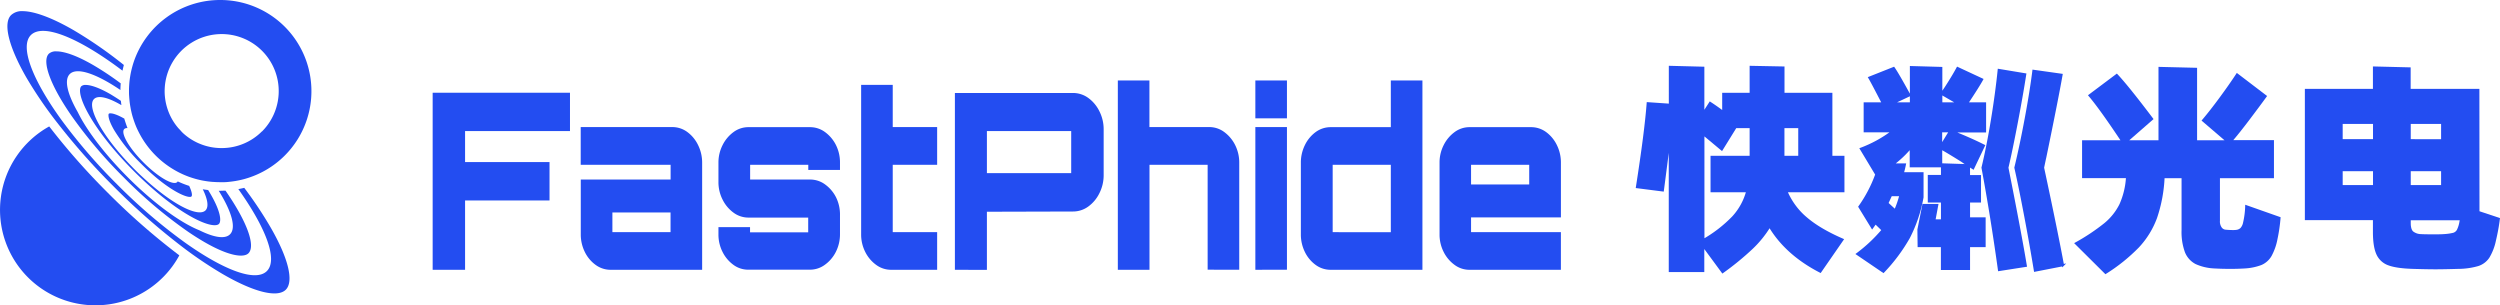 <svg xmlns="http://www.w3.org/2000/svg" viewBox="0 0 1160.73 141.76"><defs><style>.cls-1,.cls-2{fill:#234df1;}.cls-2{stroke:#234df1;stroke-miterlimit:10;}</style></defs><g id="图层_2" data-name="图层 2"><g id="图层_1-2" data-name="图层 1"><path class="cls-1" d="M22.85,58.7a44.3,44.3,0,1,0,60.41,59.86,312.75,312.75,0,0,1-33.16-29A317.4,317.4,0,0,1,22.85,58.7Z"/><path class="cls-1" d="M113.4,87.21c-.91.22-1.82.42-2.74.59,12.81,18,18.48,32.82,13.25,38.05s-20-.43-38-13.21A252.73,252.73,0,0,1,54.48,85.71,257,257,0,0,1,28.77,56C15.13,37.24,9,21.66,14.34,16.28,20,10.62,36.89,17.71,56.88,32.82c.18-.89.4-1.77.63-2.65A198.2,198.2,0,0,0,34.16,14c-10-5.78-18.3-8.82-23.7-8.82A7.26,7.26,0,0,0,5.16,7C1.32,10.79,4,21.63,12.25,36A193.22,193.22,0,0,0,26.5,56.89,312.48,312.48,0,0,0,52.93,86.74,310,310,0,0,0,85,114.89a188.33,188.33,0,0,0,18.69,12.53c14.32,8.28,25.16,10.93,29,7.09s1.19-14.68-7.09-29A185.17,185.17,0,0,0,113.4,87.21Z"/><path class="cls-1" d="M55.91,41.79c0-1,.06-2.06.14-3.08a135.06,135.06,0,0,0-12.77-8.5c-8.08-4.67-13.65-6.36-17.07-6.36a4.87,4.87,0,0,0-3.52,1.09c-3.4,3.4.61,14.72,11,29.51a216.12,216.12,0,0,0,24,28.16,211.63,211.63,0,0,0,29.74,25.06c2.51,1.71,5,3.27,7.34,4.64,12.08,7,18.56,7.31,20.59,5.28,3.37-3.38-.53-14.5-10.67-29.08-.83,0-1.66.07-2.49.07h-.65c6,9.62,8.23,17.23,5.24,20.21-2.32,2.33-7.46,1.47-14.16-1.84A45.9,45.9,0,0,1,88,104.77c-8.73-4.63-19.24-13-28.64-22.43-9-9-16.59-18.48-21.3-26.61q-.57-1-1.08-1.95c-.33-.63-.64-1.24-.94-1.84-4.76-8.35-6.35-14.84-3.65-17.55C35.7,31.07,44.74,34.23,55.91,41.79Z"/><path class="cls-1" d="M88.6,97.73c-5.68-2-13.81-7.58-22.16-15.3-1.25-1.14-2.48-2.3-3.66-3.49-.51-.51-1-1-1.5-1.53l0,0c-.25-.26-.5-.51-.75-.78-8.36-8.72-14.43-17.39-16.75-23.43-1.29-3.37-1.42-5.92-.12-7.22,1.93-1.93,6.66-.7,12.71,2.84-.09-.66-.17-1.32-.24-2-1.61-1.08-3.19-2.07-4.71-3-5.62-3.25-9.41-4.38-11.62-4.38a2.89,2.89,0,0,0-2.05.6c-1.18,1.18-.93,5.35,3.53,13.21l.26.45c4.53,7.84,11.87,17,20.66,25.8S80.13,95.65,88,100.18l.52.29c7.82,4.42,12,4.67,13.14,3.49s.94-5.5-3.78-13.66c-.39-.68-.81-1.37-1.24-2.07-.84-.1-1.67-.22-2.5-.36,2.29,4.64,2.88,8.2,1.27,9.82C94.14,98.93,91.74,98.86,88.6,97.73Z"/><path class="cls-1" d="M50.51,52.82a1.27,1.27,0,0,0-.14.76c0,1,.49,3.13,2.59,6.76A81.18,81.18,0,0,0,65.61,76.11c11.27,11.28,19.94,15.4,22.58,15.31a1.06,1.06,0,0,0,.7-.21c.48-.48.2-2.22-1.06-4.91l-.72-.23a46.49,46.49,0,0,1-4.6-1.85,1.12,1.12,0,0,1-.19.29c-1.82,1.82-8.81-2.22-15.61-9s-10.85-13.79-9-15.61a1.89,1.89,0,0,1,1.49-.42c-.54-1.38-1-2.79-1.44-4.2,0-.06,0-.12,0-.18-3-1.71-5.24-2.47-6.4-2.47A1.12,1.12,0,0,0,50.51,52.82Z"/><path class="cls-1" d="M102.18,0A42.33,42.33,0,0,0,62.1,28.72c-.23.68-.44,1.37-.63,2.06s-.38,1.42-.54,2.13c-.2.87-.37,1.76-.51,2.64-.07.44-.13.87-.19,1.31-.1.77-.18,1.56-.23,2.34s-.1,1.63-.11,2.45c0,.22,0,.43,0,.65,0,.77,0,1.53.07,2.29v.06c.05.85.13,1.7.22,2.54s.25,1.87.42,2.78c.1.6.22,1.18.36,1.77.05.24.1.48.16.72.24,1,.53,2,.84,2.92.18.57.38,1.13.58,1.69s.4,1.06.62,1.59c.44,1.05.93,2.08,1.46,3.09A42.44,42.44,0,0,0,81.34,79.12c1.07.61,2.18,1.18,3.3,1.69l.87.39c.77.32,1.53.63,2.31.91s1.85.62,2.79.89l.88.24c.7.18,1.41.35,2.13.5.91.18,1.82.33,2.75.46s1.64.2,2.47.26H99c1,.07,1.92.12,2.89.12h.32c.7,0,1.4,0,2.1,0s1.54-.1,2.3-.18c.49-.05,1-.11,1.46-.18.91-.12,1.81-.27,2.7-.46.72-.14,1.43-.31,2.14-.49s1.38-.38,2.07-.6A42.31,42.31,0,0,0,102.18,0Zm19.44,61a26.35,26.35,0,0,1-18.05,7.74,24.89,24.89,0,0,1-2.73-.07,25.7,25.7,0,0,1-6.77-1.42c-.66-.23-1.32-.5-2-.79A26.38,26.38,0,0,1,85.19,62c-.34-.31-.68-.63-1-1s-.9-1-1.33-1.44a26.1,26.1,0,0,1-4.4-7.12c-.26-.63-.49-1.26-.7-1.9a26.62,26.62,0,0,1-.93-3.72,28.66,28.66,0,0,1-.35-3.06,24.86,24.86,0,0,1,0-2.73,26.48,26.48,0,1,1,45.17,20Z"/><path class="cls-2" d="M855.86,72.85V88.76h-26.5a33.07,33.07,0,0,0,9.17,12.49q6.22,5.35,16.93,10l-10.3,14.88q-15.81-8.15-23.55-21.1a49.51,49.51,0,0,1-8.36,10.3,130.87,130.87,0,0,1-13.46,11l-9-12.23v11.72h-15.5v-63q-.09,1.23-2.75,21.72l-.51,3.87-12-1.53q4-25.59,5-38.94l10.29.71V31.06l15.5.4V52.67l3.16-4.9c2,1.3,4,2.72,6.12,4.29V43.6h12.74V31.06l15.19.3V43.6h22.23V72.85Zm-65,38.64a61.69,61.69,0,0,0,13.76-10.65,28.66,28.66,0,0,0,6.63-12.08H794.69V72.85h18.15V59h-7l-6.43,10.4-8.56-7.14Zm44.55-38.64V59H828V72.85Z"/><path class="cls-2" d="M914.18,93.55v7.85h7.24v12.85h-7.24v10.6H901.64v-10.6H890.83l-.1-7.65L893,95.18h6.43l-1.33,7.14h3.57V93.55h-6.12V81.72h6.12v-5.4l12.34.41a33.92,33.92,0,0,1-3.06-2q-7.35-4.59-9.69-5.81v8.26H887.16V68.37a48,48,0,0,1-8.46,8h5.71a40.89,40.89,0,0,1-1,4.08h9.18V91.61a66.56,66.56,0,0,1-6.33,18.71,80.16,80.16,0,0,1-11.82,15.85l-12.13-8.25a70.81,70.81,0,0,0,11.82-11.12l-3.36-3.26-1.53,2.14L863.31,96a62.22,62.22,0,0,0,7.85-15L864,69.08a57.64,57.64,0,0,0,14.78-8.15h-13V48h8.46q-5.1-9.88-6.32-11.93l11.32-4.49q1.93,2.76,7.34,12.65l-8,3.77h8.66V31.16l14.07.4V48h7.85l-7.75-4.49q1.13-1.43,3.52-5.25c1.6-2.55,2.91-4.77,3.93-6.68l11.41,5.31q-1.62,3-7,11.11h8.36v13H906.33c1.36.54,2.31,1,2.85,1.22q6.93,2.85,11.93,5.4l-5,10.5-1.94-1.22v4.89h5.1V93.55Zm-34.26,4.18a43.92,43.92,0,0,0,2.45-7.14H878l-1.74,3.78Zm25.49-36.8h-4.18v6.83Zm34.87-26.41q-1.42,9.18-3.88,22.13T932,77.85q6.12,30.8,8.56,45.57l-12.43,1.94q-3.48-25.08-7.65-47.51,2.34-9.69,4.38-22.12T928,32.48Zm17.53,88.6-13,2.54q-1.93-11.82-4.48-25.28t-4.59-22.53q2.44-10.09,4.79-22.68t3.57-22.28l13.05,1.84Q955.17,46,949.56,73.16c-.07.27-.41,1.84-1,4.69Q955,107.93,957.81,123.12Z"/><path class="cls-2" d="M1058.34,101.2a74.7,74.7,0,0,1-1.43,9.78,26.05,26.05,0,0,1-2.75,7.75,9.5,9.5,0,0,1-4.34,3.83,25.19,25.19,0,0,1-7.59,1.58c-2.18.13-4.35.2-6.53.2-2.85,0-5.37-.07-7.54-.2a23,23,0,0,1-8.57-2,10.11,10.11,0,0,1-4.69-5.25,26.76,26.76,0,0,1-1.52-10V82.23h-8.87A67,67,0,0,1,1001,101.1a39.83,39.83,0,0,1-8.26,13.4,81.65,81.65,0,0,1-15.14,12.18L963.83,113a94.49,94.49,0,0,0,13.51-9,27.32,27.32,0,0,0,7.18-9,36,36,0,0,0,3.06-12.8H967.19V65.62h18.25q-10.1-15.2-15.29-21.31l12.64-9.48q5,5.3,16.41,20.39l-11.92,10.4h15.39V31.56l16.92.41V65.62h14.58l-11.31-9.69q3.55-4.17,8.1-10.35t7.7-11l13.25,10.1q-3.26,4.48-8,10.75t-8.11,10.15h19.48V82.23H1030.2v20.29a5.25,5.25,0,0,0,.91,3.37,3,3,0,0,0,1.94,1.22,34.4,34.4,0,0,0,3.47.2,11.84,11.84,0,0,0,1.94-.1,3.9,3.9,0,0,0,2.14-1,5.73,5.73,0,0,0,1.32-2.7,38.84,38.84,0,0,0,1-7.75Z"/><path class="cls-2" d="M1150.7,98.44l9.48,3.16a93.14,93.14,0,0,1-1.83,10,24.73,24.73,0,0,1-3,7.8,9.27,9.27,0,0,1-4.89,3.66,33.66,33.66,0,0,1-9.18,1.28c-4.62.14-8.12.2-10.5.2s-5.74-.06-10.5-.2-8.6-.66-11.11-1.58a9,9,0,0,1-5.35-4.84c-1.06-2.32-1.59-5.71-1.59-10.2v-6h-31.6V41.76h31.6V31.36l16.52.41v10h31.91Zm-48.43-33.33V57.05h-15.08v8.06ZM1087.19,79v7.44h15.08V79Zm46.69-13.86V57.05h-15.09v8.06Zm0,21.3V79h-15.09v7.44Zm8.56,16.32.21-1h-23.86v1.83c0,2,.42,3.45,1.27,4.23a6.56,6.56,0,0,0,4,1.38c1.16.07,2.92.1,5.3.1s4,0,5.2-.1a24.12,24.12,0,0,0,4.49-.61,3.43,3.43,0,0,0,2.14-1.69A14.12,14.12,0,0,0,1142.44,102.73Z"/><path class="cls-1" d="M200.88,125.26V43.05h63.76V60.86H215.93V75.25h39.21V93.06H215.93v32.2Z"/><path class="cls-1" d="M283.52,125.26a11.66,11.66,0,0,1-7-2.29,16.1,16.1,0,0,1-5-6,18.18,18.18,0,0,1-1.87-8.22V83.36h41.71V76.51H269.62V59H312.1a11.69,11.69,0,0,1,7,2.28,16.28,16.28,0,0,1,5,6.05A18.31,18.31,0,0,1,326,75.59v49.67Zm27.81-17.47V98.66h-27v9.13Z"/><path class="cls-1" d="M340.57,123a16.5,16.5,0,0,1-5.08-6,17.83,17.83,0,0,1-1.92-8.22v-3.31h14.67v2.4h27v-6.85H347.47a11.56,11.56,0,0,1-6.9-2.28,16.62,16.62,0,0,1-5.08-6.06,17.83,17.83,0,0,1-1.92-8.22V75.59a17.83,17.83,0,0,1,1.92-8.22,16.66,16.66,0,0,1,5.08-6.05,11.56,11.56,0,0,1,6.9-2.28h28.58a11.67,11.67,0,0,1,7,2.28,16.69,16.69,0,0,1,5.09,6.05A18,18,0,0,1,390,75.59V78.9H375.28V76.51h-27v6.85h27.81a11.67,11.67,0,0,1,7,2.28,16.61,16.61,0,0,1,5.09,6A18,18,0,0,1,390,99.91v8.79a18,18,0,0,1-1.91,8.22,16.52,16.52,0,0,1-5.09,6,11.61,11.61,0,0,1-7,2.29H347.47A11.5,11.5,0,0,1,340.57,123Z"/><path class="cls-1" d="M406.82,123a16.5,16.5,0,0,1-5.08-6,17.83,17.83,0,0,1-1.92-8.22V39.4h14.67V59h20.62V76.51H414.49v31.28h20.62v17.47H413.82A11.64,11.64,0,0,1,406.82,123Z"/><path class="cls-1" d="M443.35,125.26V43.17H498.1a12,12,0,0,1,7.14,2.28,16.66,16.66,0,0,1,5.18,6.17,18.43,18.43,0,0,1,2,8.45V81.3a18.43,18.43,0,0,1-2,8.45,16.66,16.66,0,0,1-5.18,6.17,12,12,0,0,1-7.14,2.28l-39.89.11v27Zm54-44.87V60.86H458.21V80.39Z"/><path class="cls-1" d="M519,125.26V37.35h14.67V59h27.8a11.56,11.56,0,0,1,6.9,2.28,16.69,16.69,0,0,1,5.09,6.05,18,18,0,0,1,1.91,8.22v49.67H560.7V76.51h-27v48.75Z"/><path class="cls-1" d="M582.85,54.93V37.35h14.67V54.93Zm0,70.33V59h14.67v66.22Z"/><path class="cls-1" d="M610.85,123a16.13,16.13,0,0,1-5-6,18.31,18.31,0,0,1-1.87-8.22V75.59a18.31,18.31,0,0,1,1.87-8.22,16.28,16.28,0,0,1,5-6.05,11.7,11.7,0,0,1,7-2.28h27.9V37.35h14.67v87.91H617.85A11.64,11.64,0,0,1,610.85,123Zm34.9-15.18V76.51h-27v31.28Z"/><path class="cls-1" d="M675.37,123a16.5,16.5,0,0,1-5.08-6,17.83,17.83,0,0,1-1.92-8.22V75.59a17.83,17.83,0,0,1,1.92-8.22,16.66,16.66,0,0,1,5.08-6.05,11.56,11.56,0,0,1,6.9-2.28h28.58a11.72,11.72,0,0,1,7,2.28,16.26,16.26,0,0,1,5,6.05,18.18,18.18,0,0,1,1.87,8.22v25.35H683v6.85h41.71v17.47H682.27A11.5,11.5,0,0,1,675.37,123ZM683,85.64h27V76.51H683Z"/></g></g></svg>